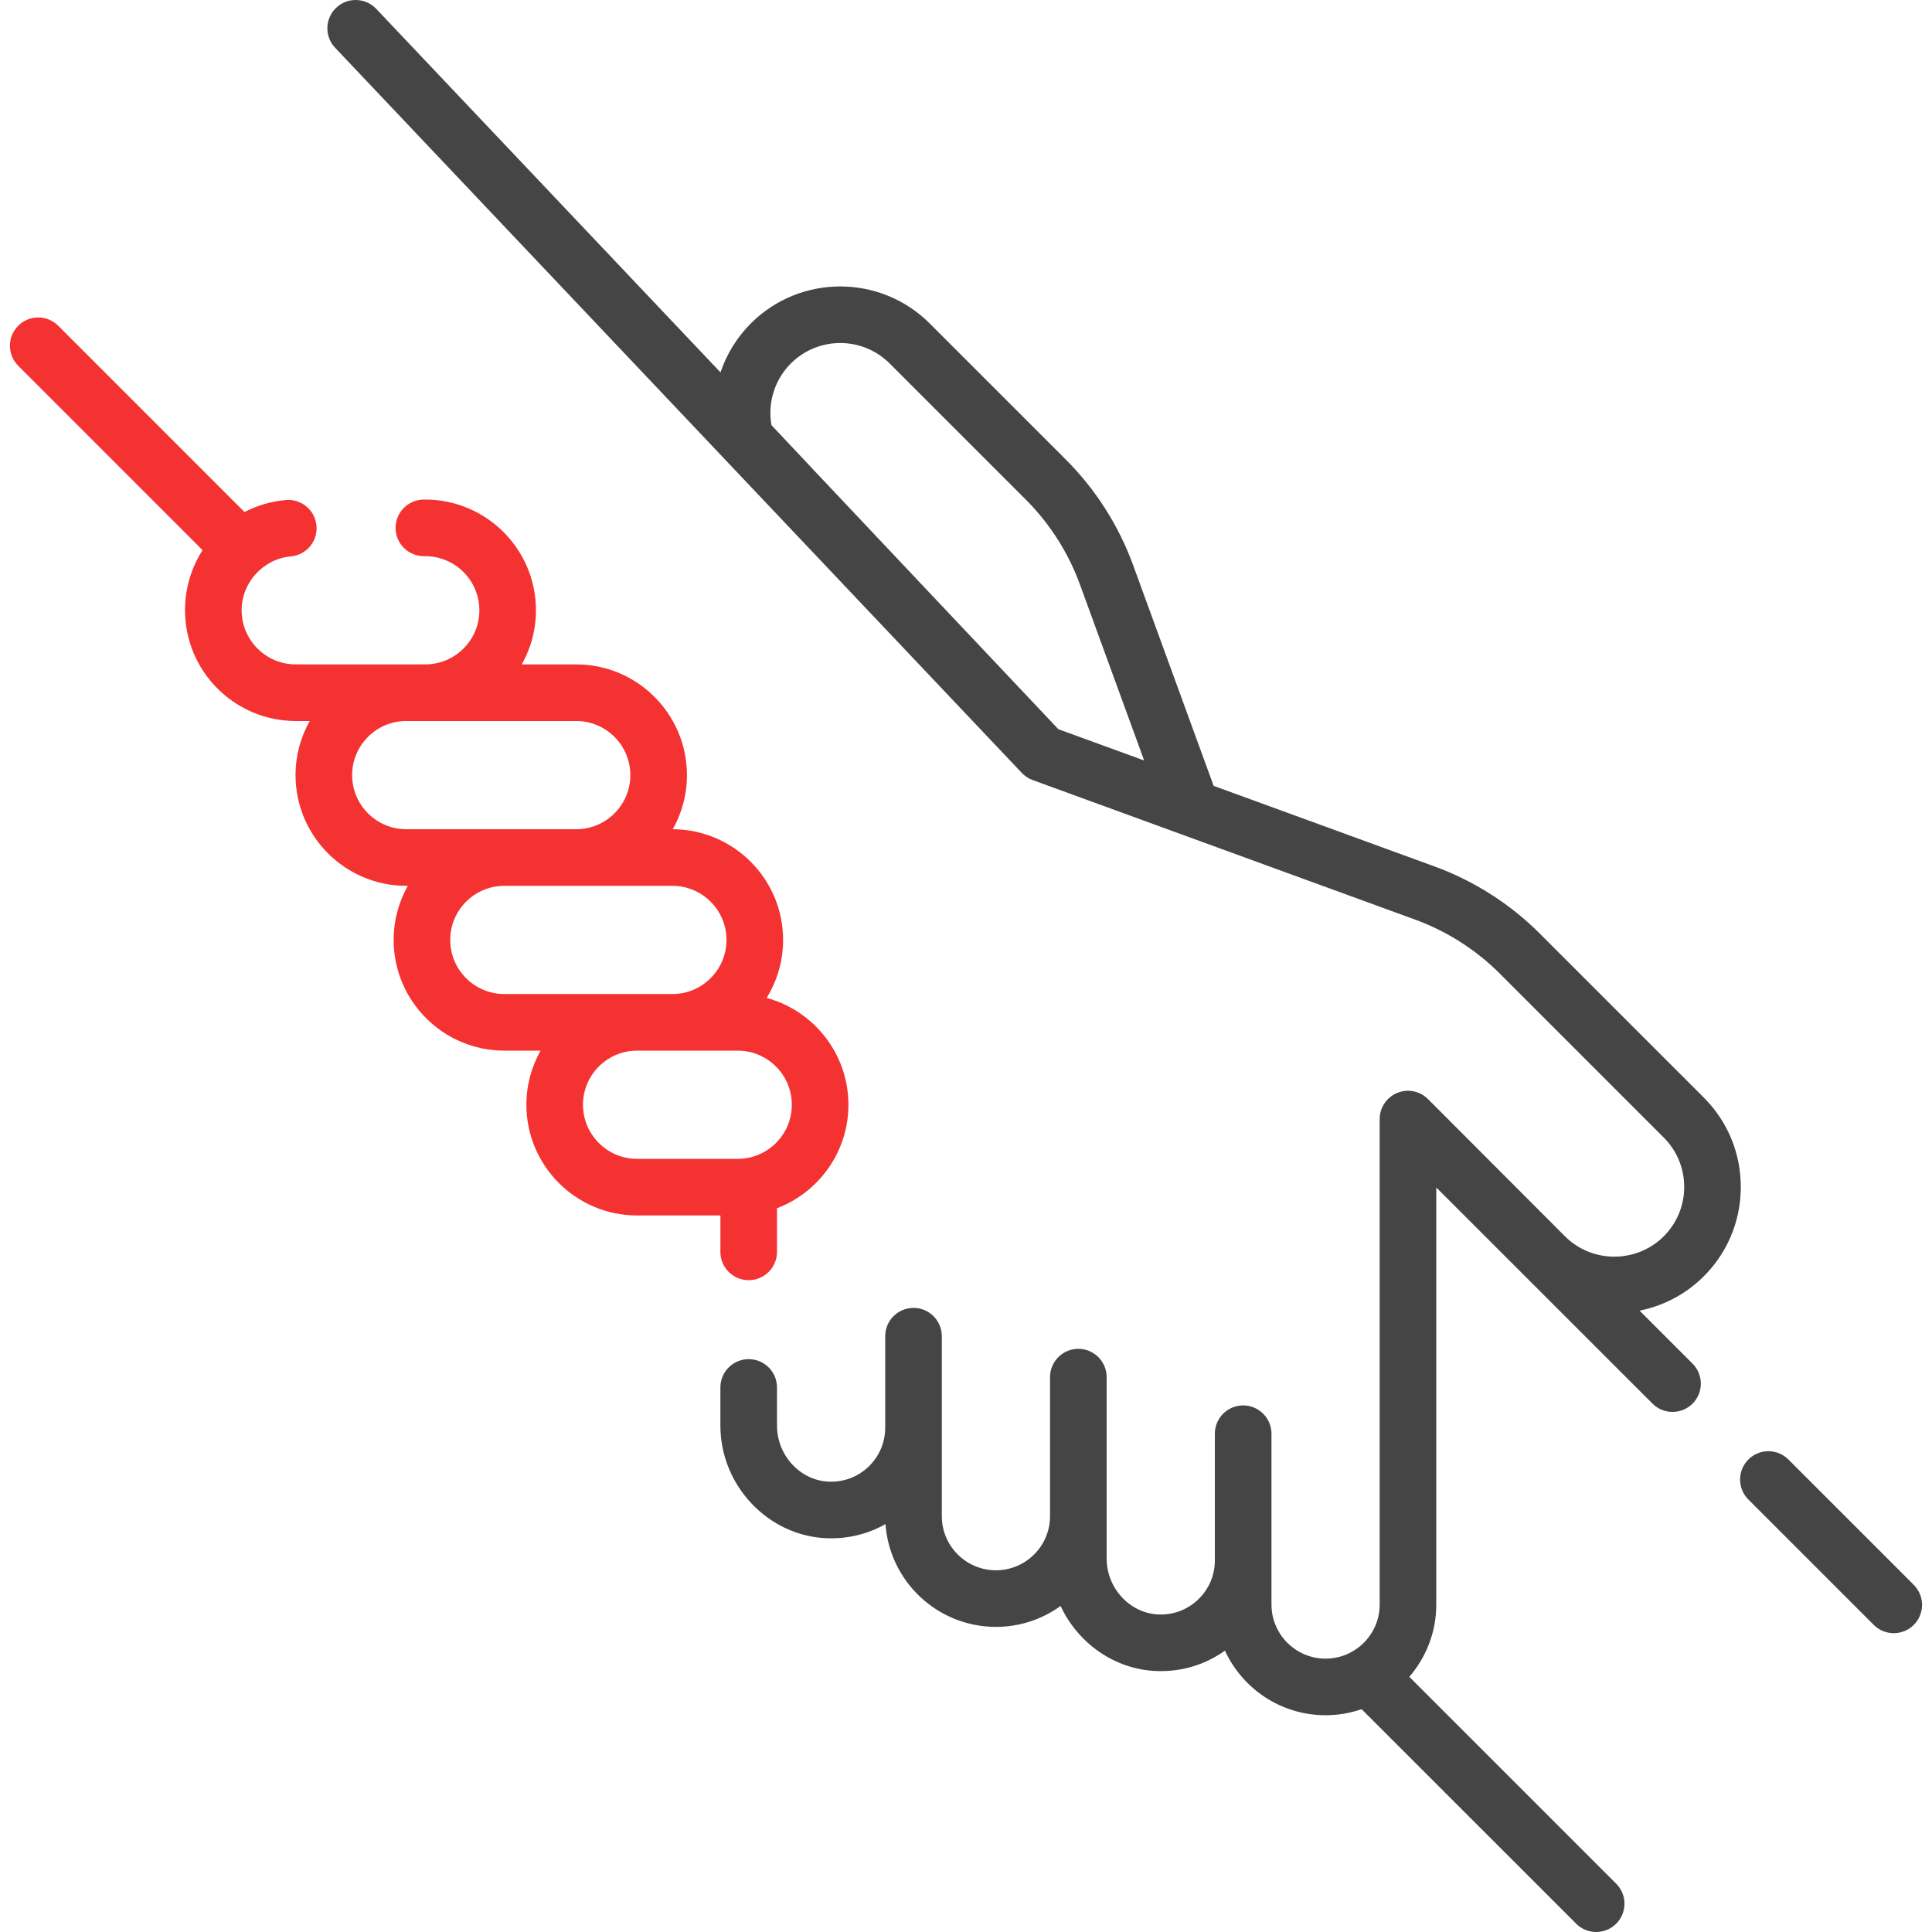<?xml version="1.0" encoding="UTF-8"?> <svg xmlns="http://www.w3.org/2000/svg" width="99" height="99" viewBox="0 0 99 99" fill="none"> <g clip-path="url(#clip0)"> <path d="M98.066 81.212L91.642 74.788C91.076 74.222 90.157 74.222 89.591 74.788C89.025 75.354 89.025 76.273 89.591 76.839L96.015 83.263C96.298 83.546 96.67 83.687 97.041 83.687C97.412 83.687 97.783 83.546 98.066 83.263C98.632 82.697 98.632 81.778 98.066 81.212Z" fill="#454545"></path> <path d="M36.914 64.15C36.914 64.951 37.564 65.6 38.364 65.6C39.165 65.6 39.815 64.951 39.815 64.15V61.913C41.952 61.099 43.475 59.029 43.475 56.61C43.475 53.995 41.696 51.789 39.285 51.135C39.819 50.27 40.128 49.253 40.128 48.164C40.128 45.043 37.593 42.502 34.474 42.492C34.936 41.671 35.201 40.725 35.201 39.718C35.201 36.59 32.656 34.045 29.528 34.045H26.738C27.199 33.225 27.464 32.279 27.464 31.272C27.464 28.144 24.919 25.599 21.791 25.599H21.72C20.919 25.599 20.27 26.249 20.27 27.049C20.27 27.85 20.919 28.5 21.72 28.5H21.791C23.32 28.5 24.564 29.744 24.564 31.272C24.564 32.801 23.32 34.045 21.791 34.045H15.154C13.625 34.045 12.381 32.801 12.381 31.272C12.381 29.851 13.489 28.638 14.903 28.512C15.7 28.441 16.289 27.736 16.218 26.938C16.147 26.14 15.443 25.552 14.645 25.623C13.882 25.691 13.168 25.906 12.528 26.237L2.984 16.692C2.417 16.126 1.499 16.126 0.933 16.692C0.367 17.259 0.367 18.177 0.933 18.743L10.38 28.191C9.81 29.078 9.481 30.136 9.481 31.272C9.481 34.401 12.026 36.946 15.154 36.946H15.871C15.409 37.766 15.144 38.712 15.144 39.718C15.144 42.846 17.689 45.392 20.818 45.392H20.897C20.436 46.212 20.171 47.158 20.171 48.164C20.171 51.292 22.716 53.837 25.844 53.837H27.7C27.238 54.658 26.973 55.604 26.973 56.61C26.973 59.738 29.518 62.283 32.647 62.283H36.915V64.15H36.914ZM18.044 39.718C18.044 38.19 19.288 36.946 20.817 36.946H29.528C31.056 36.946 32.3 38.19 32.3 39.718C32.3 41.247 31.056 42.491 29.528 42.491H20.817C19.288 42.491 18.044 41.247 18.044 39.718ZM23.071 48.164C23.071 46.635 24.315 45.392 25.844 45.392H34.455C35.983 45.392 37.227 46.635 37.227 48.164C37.227 49.693 35.983 50.937 34.455 50.937H25.844C24.314 50.937 23.071 49.693 23.071 48.164ZM29.873 56.61C29.873 55.081 31.117 53.837 32.646 53.837H37.802C39.331 53.837 40.574 55.081 40.574 56.61C40.574 58.139 39.331 59.383 37.802 59.383H32.646C31.117 59.383 29.873 58.139 29.873 56.61Z" fill="#F53232"></path> <path d="M89.202 60.869C89.215 59.12 88.541 57.477 87.305 56.24L78.895 47.831C77.385 46.32 75.525 45.135 73.518 44.402L62.19 40.269L58.057 28.941C57.325 26.934 56.139 25.074 54.628 23.563L47.638 16.573C45.111 14.047 41 14.047 38.474 16.573C37.759 17.288 37.234 18.15 36.92 19.082L19.278 0.453C18.727 -0.129 17.809 -0.153 17.228 0.397C16.646 0.948 16.621 1.866 17.172 2.447L52.362 39.608C52.517 39.771 52.707 39.896 52.918 39.973L72.524 47.127C74.137 47.715 75.631 48.668 76.845 49.882L85.254 58.291C85.937 58.974 86.309 59.882 86.302 60.848C86.295 61.813 85.909 62.716 85.216 63.389C83.819 64.744 81.565 64.726 80.19 63.348L73.175 56.32C72.76 55.904 72.136 55.78 71.594 56.004C71.052 56.229 70.698 56.758 70.698 57.344V82.219C70.698 83.748 69.454 84.992 67.925 84.992C66.396 84.992 65.153 83.748 65.153 82.219V73.467C65.153 72.666 64.503 72.016 63.702 72.016C62.901 72.016 62.252 72.666 62.252 73.467V79.959C62.252 80.718 61.951 81.427 61.404 81.954C60.858 82.481 60.138 82.757 59.377 82.729C57.904 82.677 56.707 81.389 56.707 79.857V70.567C56.707 69.766 56.057 69.117 55.256 69.117C54.456 69.117 53.806 69.766 53.806 70.567V77.692C53.806 79.221 52.562 80.465 51.033 80.465C49.505 80.465 48.261 79.221 48.261 77.692V68.47C48.261 67.669 47.611 67.02 46.81 67.02C46.01 67.02 45.36 67.669 45.36 68.47V73.153C45.36 73.912 45.059 74.621 44.513 75.149C43.967 75.676 43.245 75.951 42.485 75.924C41.013 75.872 39.815 74.583 39.815 73.052V71.096C39.815 70.295 39.166 69.646 38.365 69.646C37.564 69.646 36.914 70.295 36.914 71.096V73.052C36.914 76.127 39.367 78.716 42.382 78.823C43.448 78.861 44.474 78.608 45.375 78.098C45.583 81.038 48.042 83.365 51.034 83.365C52.27 83.365 53.414 82.968 54.347 82.294C55.232 84.193 57.108 85.551 59.274 85.628C60.541 85.674 61.757 85.306 62.768 84.583C63.666 86.534 65.64 87.892 67.925 87.892C68.572 87.892 69.193 87.782 69.772 87.582L80.766 98.575C81.049 98.859 81.42 99 81.791 99C82.162 99 82.533 98.859 82.817 98.575C83.383 98.009 83.383 97.091 82.817 96.525L72.216 85.924C73.076 84.929 73.598 83.634 73.598 82.219V60.849L84.679 71.926C84.962 72.209 85.333 72.35 85.704 72.35C86.076 72.35 86.447 72.209 86.73 71.926C87.296 71.359 87.296 70.441 86.73 69.875L84.015 67.16C85.193 66.924 86.317 66.361 87.237 65.469C88.491 64.251 89.189 62.617 89.202 60.869ZM39.531 21.784C39.327 20.632 39.699 19.451 40.525 18.624C41.921 17.229 44.192 17.229 45.587 18.624L52.577 25.614C53.791 26.828 54.744 28.323 55.333 29.936L58.629 38.969L54.233 37.366C54.233 37.366 39.535 21.806 39.531 21.784Z" fill="#454545"></path> </g> <defs> <clipPath id="clip0"> <rect width="99" height="99" fill="white"></rect> </clipPath> </defs> </svg> 